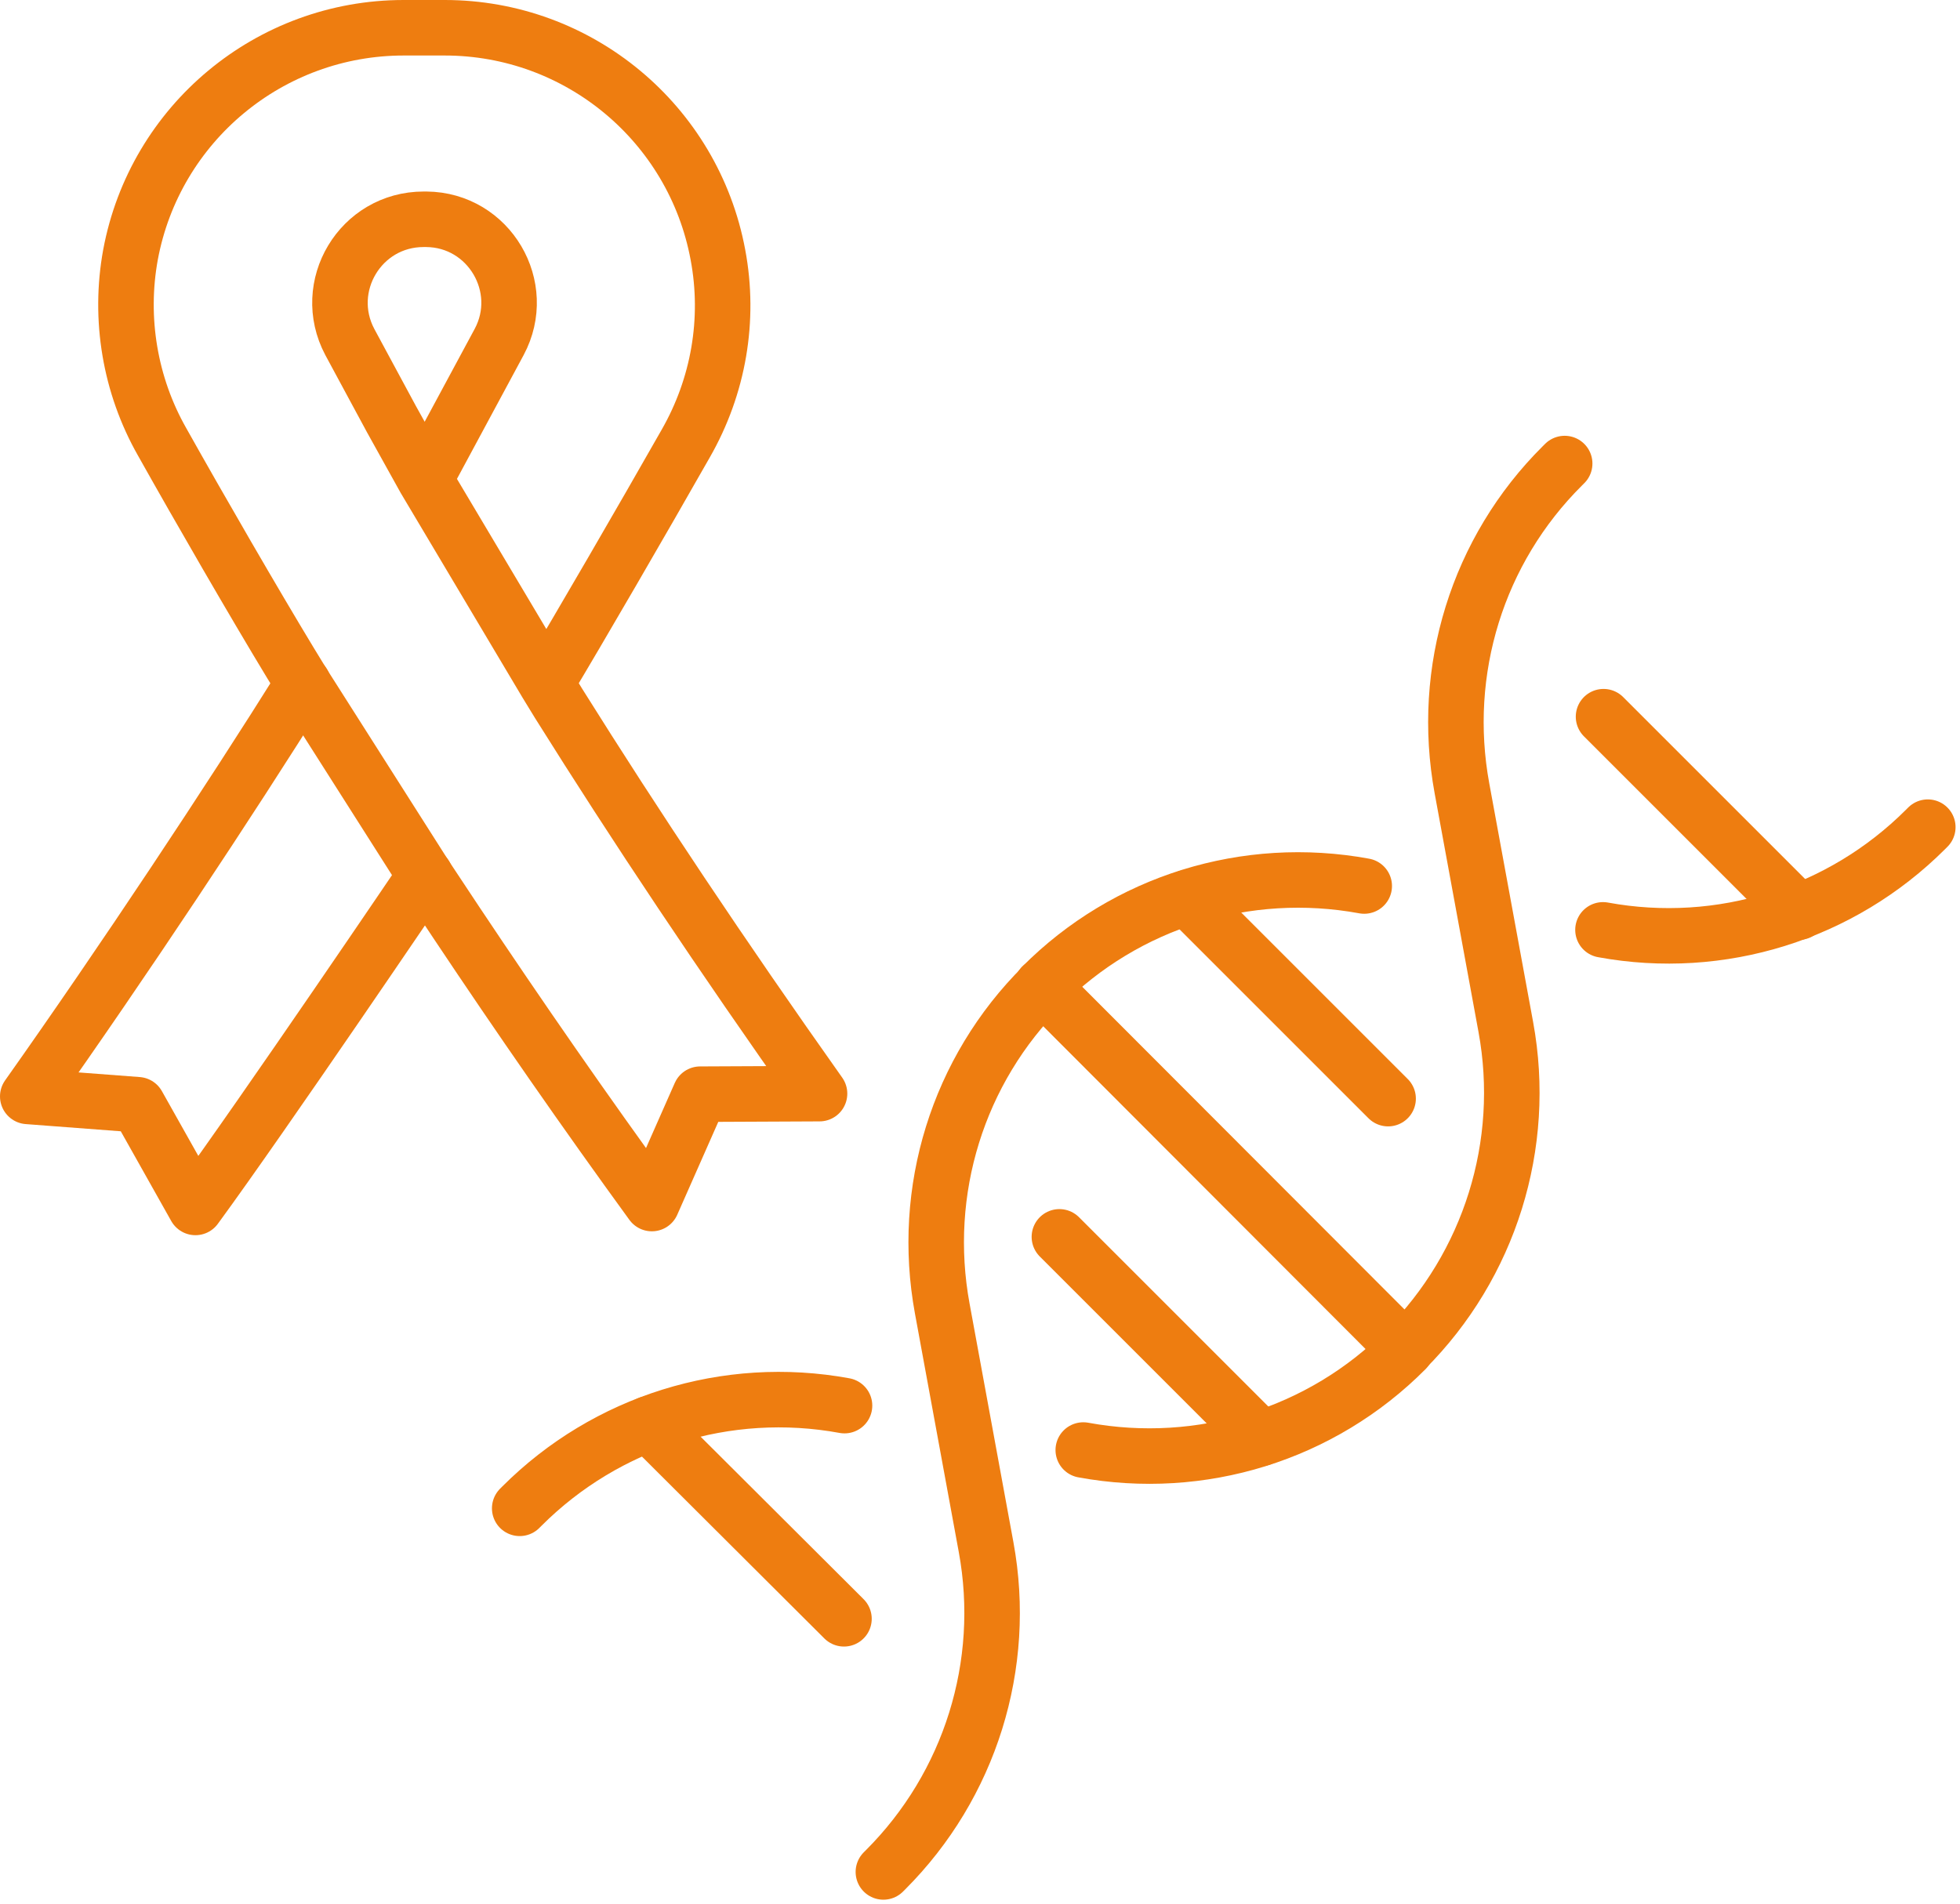 <?xml version="1.0" encoding="UTF-8" standalone="no"?> <svg xmlns="http://www.w3.org/2000/svg" xmlns:xlink="http://www.w3.org/1999/xlink" xmlns:serif="http://www.serif.com/" width="100%" height="100%" viewBox="0 0 353 343" version="1.1" xml:space="preserve" style="fill-rule:evenodd;clip-rule:evenodd;stroke-linecap:round;stroke-linejoin:round;stroke-miterlimit:10;"> <g id="Livello_1_1_" transform="matrix(1,0,0,1,-123.9,-128.9)"> <g> <g> <path d="M178.5,252C165.3,273.1 146.1,302.1 128.9,326.4L148.7,327.9L159.1,346.4C171.4,329.6 200.5,286.6 200.5,286.6" style="fill:none;fill-rule:nonzero;stroke:rgb(238,125,16);stroke-width:10px;"></path> <path d="M222.3,252C228.3,242 239.5,222.7 247.4,208.8C253.3,198.5 255.4,186.5 253.2,174.8C248.8,151.1 228.1,133.9 204,133.9L196.6,133.9C172.5,133.9 151.8,151.1 147.4,174.8C145.3,186.3 147.3,198.3 153.1,208.5C160,220.8 169.6,237.4 176.2,248.3L178.4,251.9L200.4,286.5L206.1,295.1C217.5,312.2 229.3,329.2 241.3,345.7L250,326L271.5,325.9C253.8,300.9 238.4,277.8 224.5,255.6L222.3,252L200.4,215.2L194.4,204.4C192.8,201.4 189.9,196.1 186.9,190.5C181.6,180.5 188.8,168.4 200.2,168.4L200.7,168.4C212,168.5 219.1,180.6 213.8,190.5C208.4,200.5 202.7,211.1 200.5,215.2" style="fill:none;fill-rule:nonzero;stroke:rgb(238,125,16);stroke-width:10px;"></path> </g> <g> <path d="M283,466.1L283.4,465.7C298.6,450.5 305.4,428.8 301.5,407.6L293.6,364.6C289.7,343.4 296.4,321.7 311.7,306.5" style="fill:none;fill-rule:nonzero;stroke:rgb(238,125,16);stroke-width:10px;"></path> <path d="M377,372C392.2,356.8 399,335.1 395.1,313.9L387.2,270.9C383.3,249.7 390,228 405.3,212.8L405.7,212.4" style="fill:none;fill-rule:nonzero;stroke:rgb(238,125,16);stroke-width:10px;"></path> <path d="M311.6,306.5L377,372" style="fill:none;fill-rule:nonzero;stroke:rgb(238,125,16);stroke-width:10px;"></path> <path d="M369.6,288.5C348.4,284.6 326.7,291.3 311.5,306.6" style="fill:none;fill-rule:nonzero;stroke:rgb(238,125,16);stroke-width:10px;"></path> <path d="M471.1,277.9L470.7,278.3C455.5,293.5 433.8,300.3 412.6,296.4" style="fill:none;fill-rule:nonzero;stroke:rgb(238,125,16);stroke-width:10px;"></path> <path d="M319,390.1C340.2,394 361.9,387.3 377.1,372" style="fill:none;fill-rule:nonzero;stroke:rgb(238,125,16);stroke-width:10px;"></path> <path d="M217.5,400.6L217.9,400.2C233.1,385 254.8,378.2 276,382.1" style="fill:none;fill-rule:nonzero;stroke:rgb(238,125,16);stroke-width:10px;"></path> <path d="M240.7,385.4L275.9,420.5" style="fill:none;fill-rule:nonzero;stroke:rgb(238,125,16);stroke-width:10px;"></path> <path d="M447.9,293.2L412.7,258" style="fill:none;fill-rule:nonzero;stroke:rgb(238,125,16);stroke-width:10px;"></path> <path d="M373.9,326.8L337.7,290.6" style="fill:none;fill-rule:nonzero;stroke:rgb(238,125,16);stroke-width:10px;"></path> <path d="M314.7,351.7L351,388" style="fill:none;fill-rule:nonzero;stroke:rgb(238,125,16);stroke-width:10px;"></path> </g> </g> </g> </svg> 